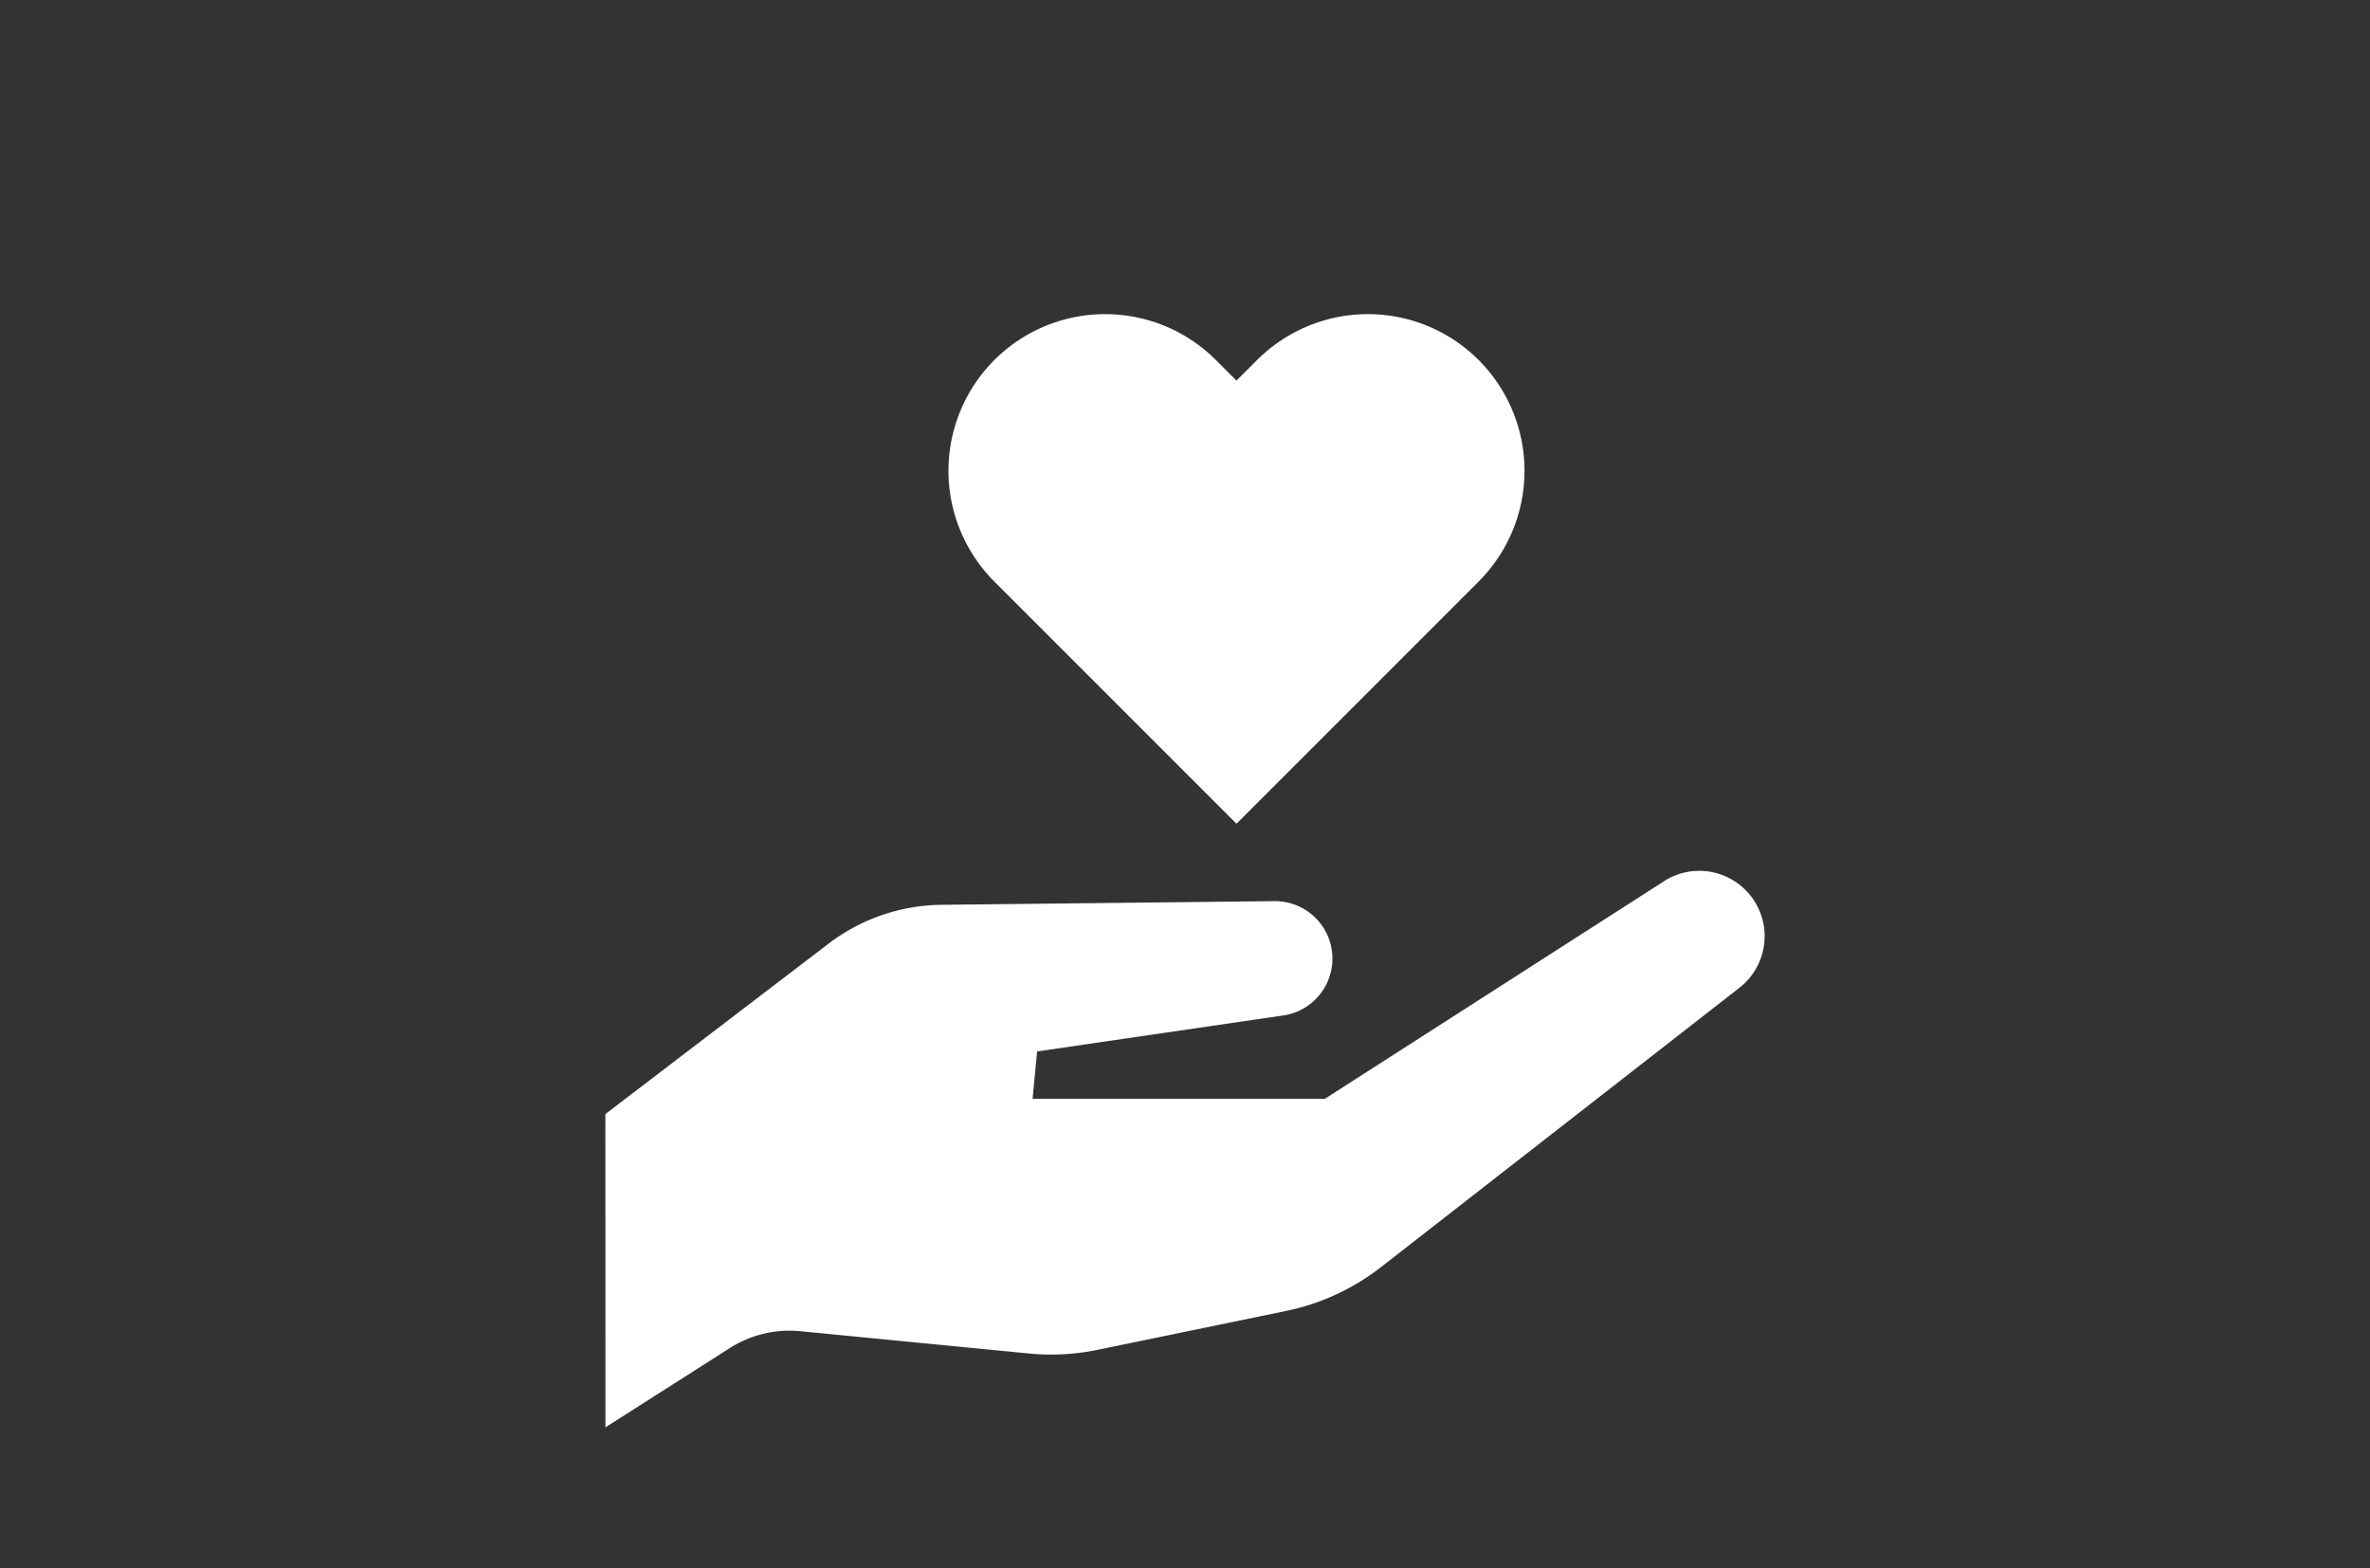 <svg xmlns="http://www.w3.org/2000/svg" width="201" height="133"><rect width="100%" height="100%" fill="#333333" stroke="none"/><defs><clipPath id="a"><path data-name="長方形 404" transform="translate(1006 8010)" fill="#fff" d="M0 0h201v133H0z"/></clipPath></defs><g data-name="マスクグループ 23" transform="translate(-1006 -8010)" clip-path="url(#a)"><path data-name="パス 3149" d="M1057.342 8104.483l18.923-14.447a16.077 16.077 0 019.579-3.3l28.189-.31a4.873 4.873 0 01.758 9.7l-20.834 3.045-.382 4.022h24.779l28.944-18.567a5.543 5.543 0 016.223 9.147l-30.4 23.691a19.476 19.476 0 01-8.039 3.714l-15.987 3.3a19.5 19.5 0 01-5.829.311l-19.4-1.89a9.41 9.41 0 00-5.973 1.432l-10.545 6.722z" fill="#fff"/><path data-name="パス 3150" d="M1122.008 8049.926l-11.142 11.143-11.142-11.143" fill="none" stroke="#fff" stroke-linecap="round" stroke-miterlimit="10" stroke-width="26.572"/></g></svg>